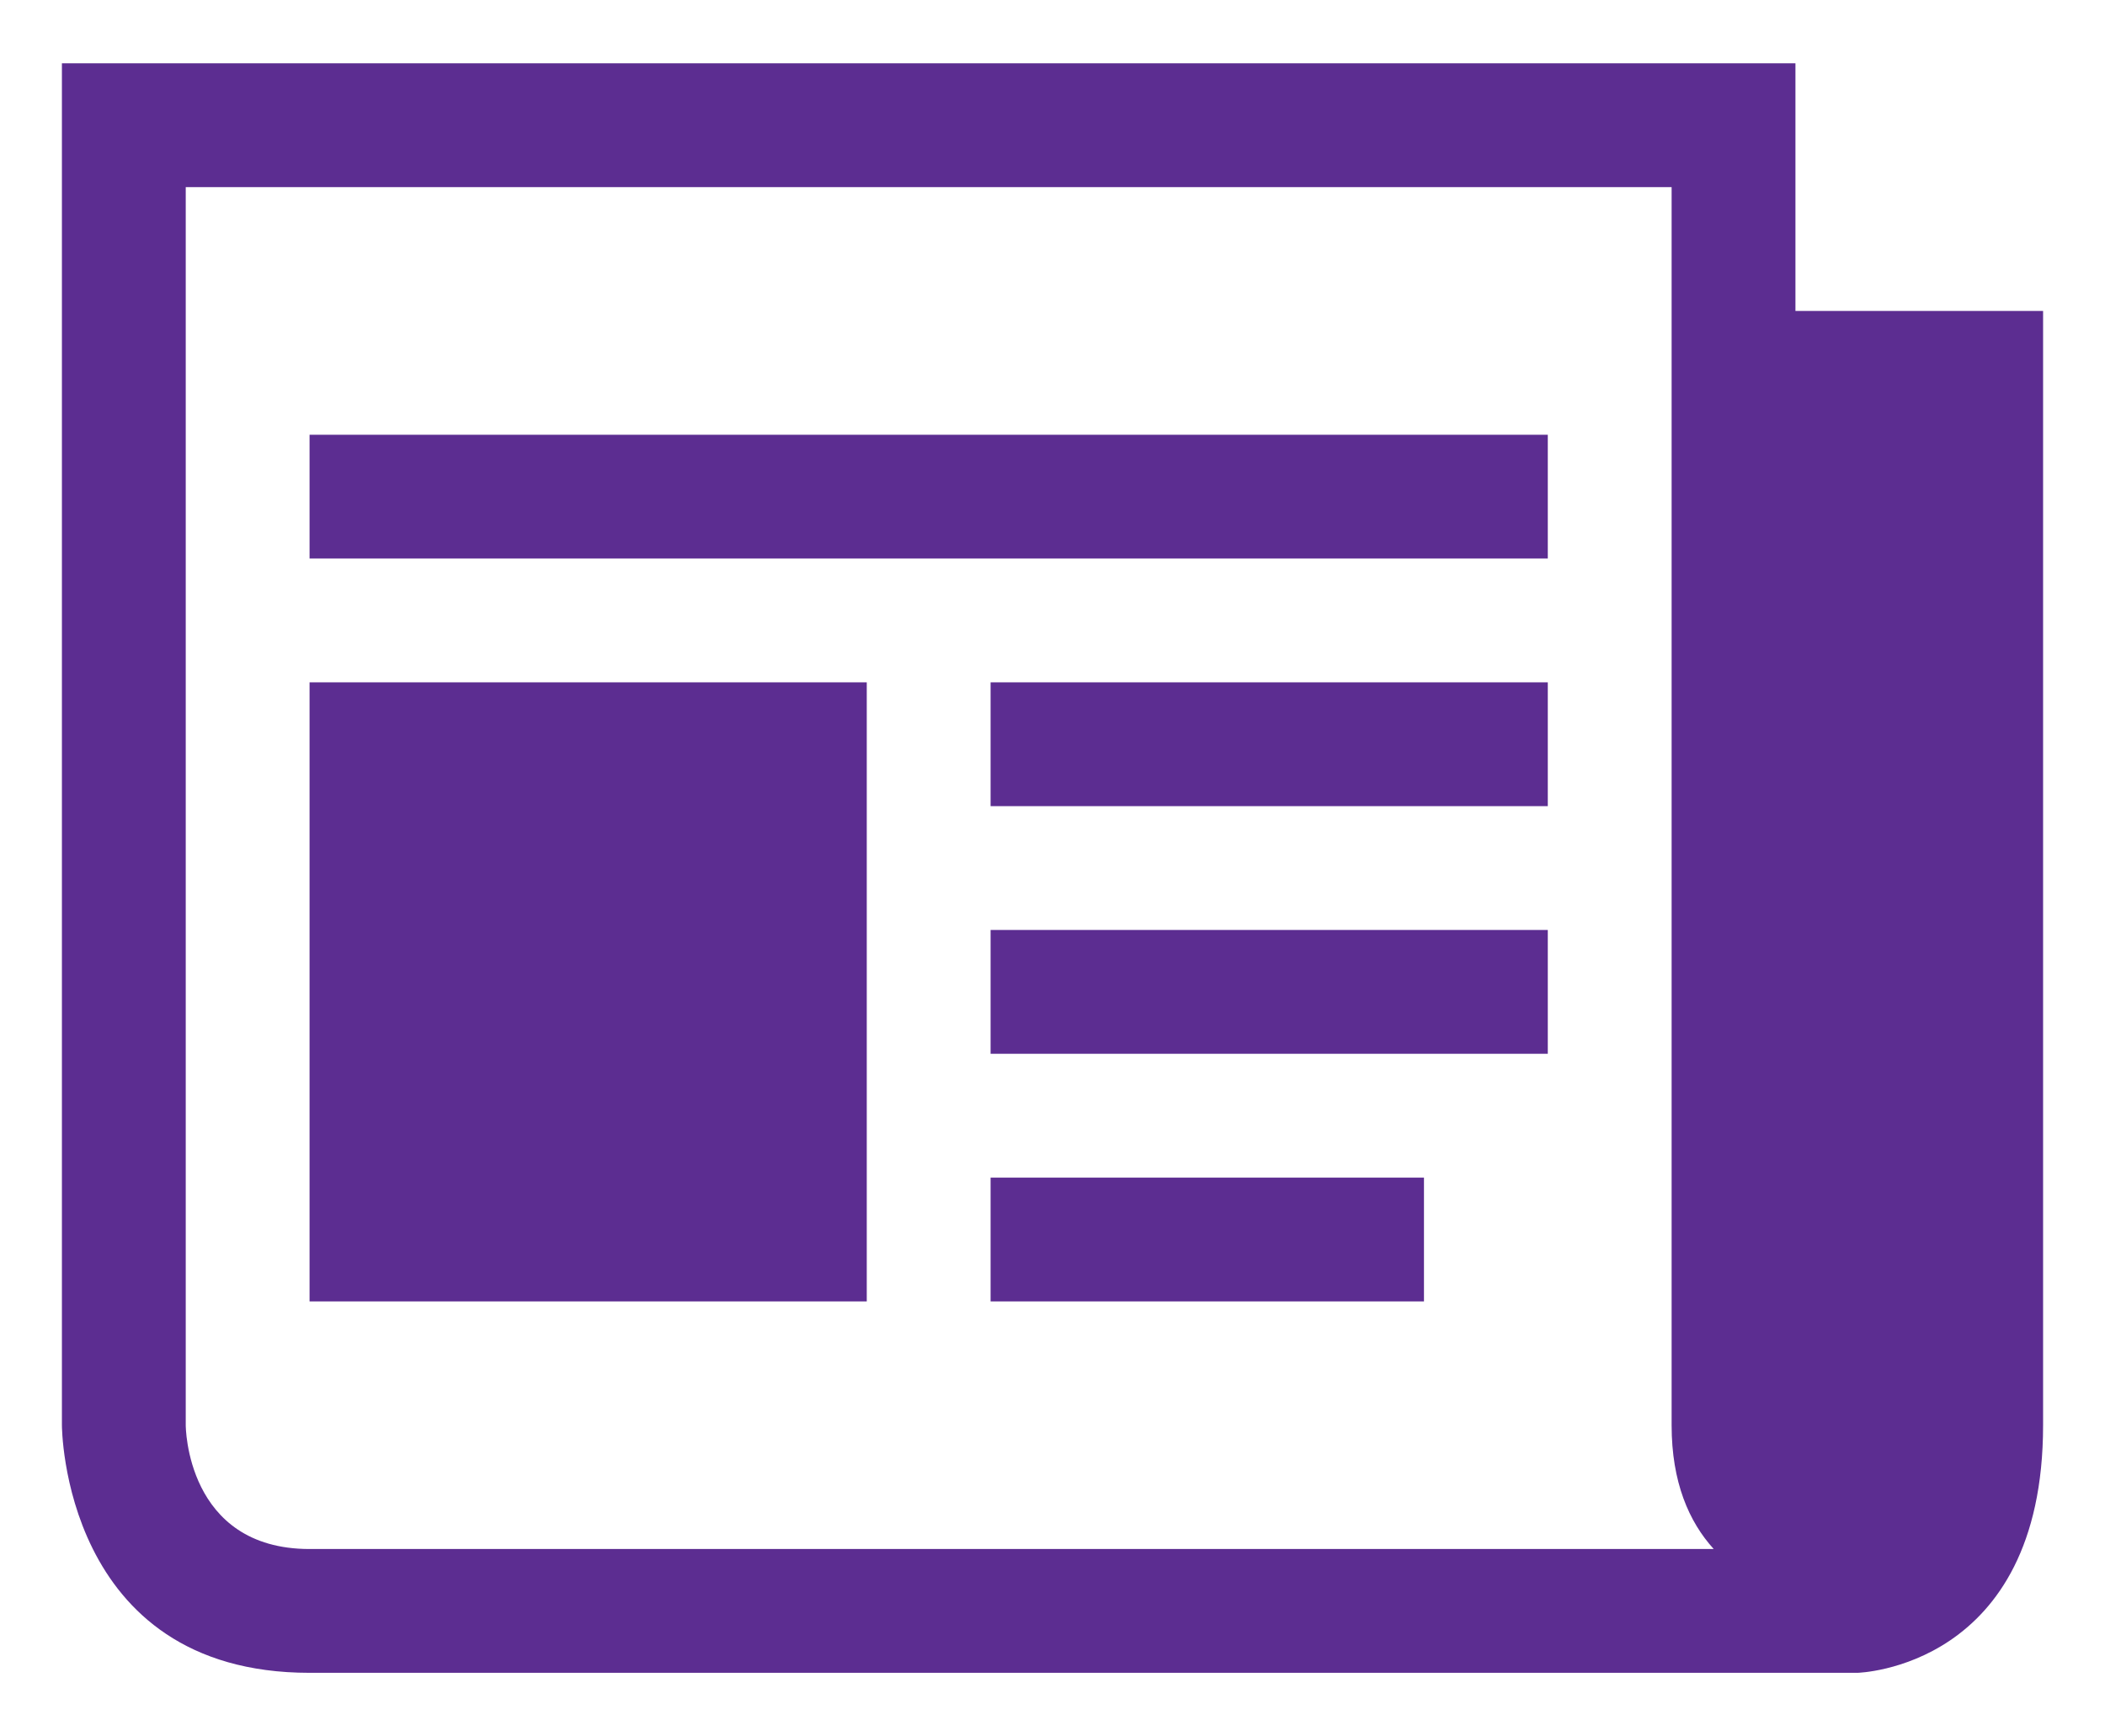 <?xml version="1.0" encoding="UTF-8" standalone="no"?>
<!DOCTYPE svg PUBLIC "-//W3C//DTD SVG 1.1//EN" "http://www.w3.org/Graphics/SVG/1.1/DTD/svg11.dtd">
<!-- Generated by Microsoft Visio, SVG Export News_icon.svg Page-1 -->
<svg xmlns="http://www.w3.org/2000/svg" xmlns:xlink="http://www.w3.org/1999/xlink" xmlns:ev="http://www.w3.org/2001/xml-events"
		xmlns:v="http://schemas.microsoft.com/visio/2003/SVGExtensions/" width="0.354in" height="0.292in"
		viewBox="0 0 25.5 21" xml:space="preserve" color-interpolation-filters="sRGB" class="st2">
	<v:documentProperties v:langID="1033" v:viewMarkup="false"/>

	<style type="text/css">
	<![CDATA[
		.st1 {fill:#5c2d91;stroke:none;stroke-linecap:butt;stroke-width:0.75}
		.st2 {fill:none;fill-rule:evenodd;font-size:12px;overflow:visible;stroke-linecap:square;stroke-miterlimit:3}
	]]>
	</style>

	<g v:mID="0" v:index="1" v:groupContext="foregroundPage">
		<title>Page-1</title>
		<v:pageProperties v:drawingScale="1" v:pageScale="1" v:drawingUnits="19" v:shadowOffsetX="9" v:shadowOffsetY="-9"/>
		<g id="shape1116-1" v:mID="1116" v:groupContext="shape" transform="translate(0.75,-0.75)">
			<title>Sheet.1116</title>
			<path d="M3 7.5 L18 7.5 L18 6 L3 6 L3 7.5 ZM11.25 16.5 L16.5 16.5 L16.5 15 L11.25 15 L11.25 16.5 ZM11.25 13.5 L18 13.5
						 L18 12 L11.25 12 L11.25 13.5 ZM11.25 10.5 L18 10.5 L18 9 L11.25 9 L11.25 10.5 ZM3 16.5 L9.75 16.5 L9.75
						 9 L3 9 L3 16.5 ZM21 4.5 L21 1.5 L0 1.5 L0 18 C0 18 0 21 3 21 L21.75 21 C21.75 21 24 20.95 24 18 L24 4.5
						 L21 4.5 ZM3 19.5 C1.5 19.5 1.5 18 1.5 18 L1.5 3 L19.5 3 L19.5 18 C19.5 18.69 19.71 19.17 20.01 19.5 L3 19.5
						 Z" class="st1"/>
		</g>
	</g>
</svg>
